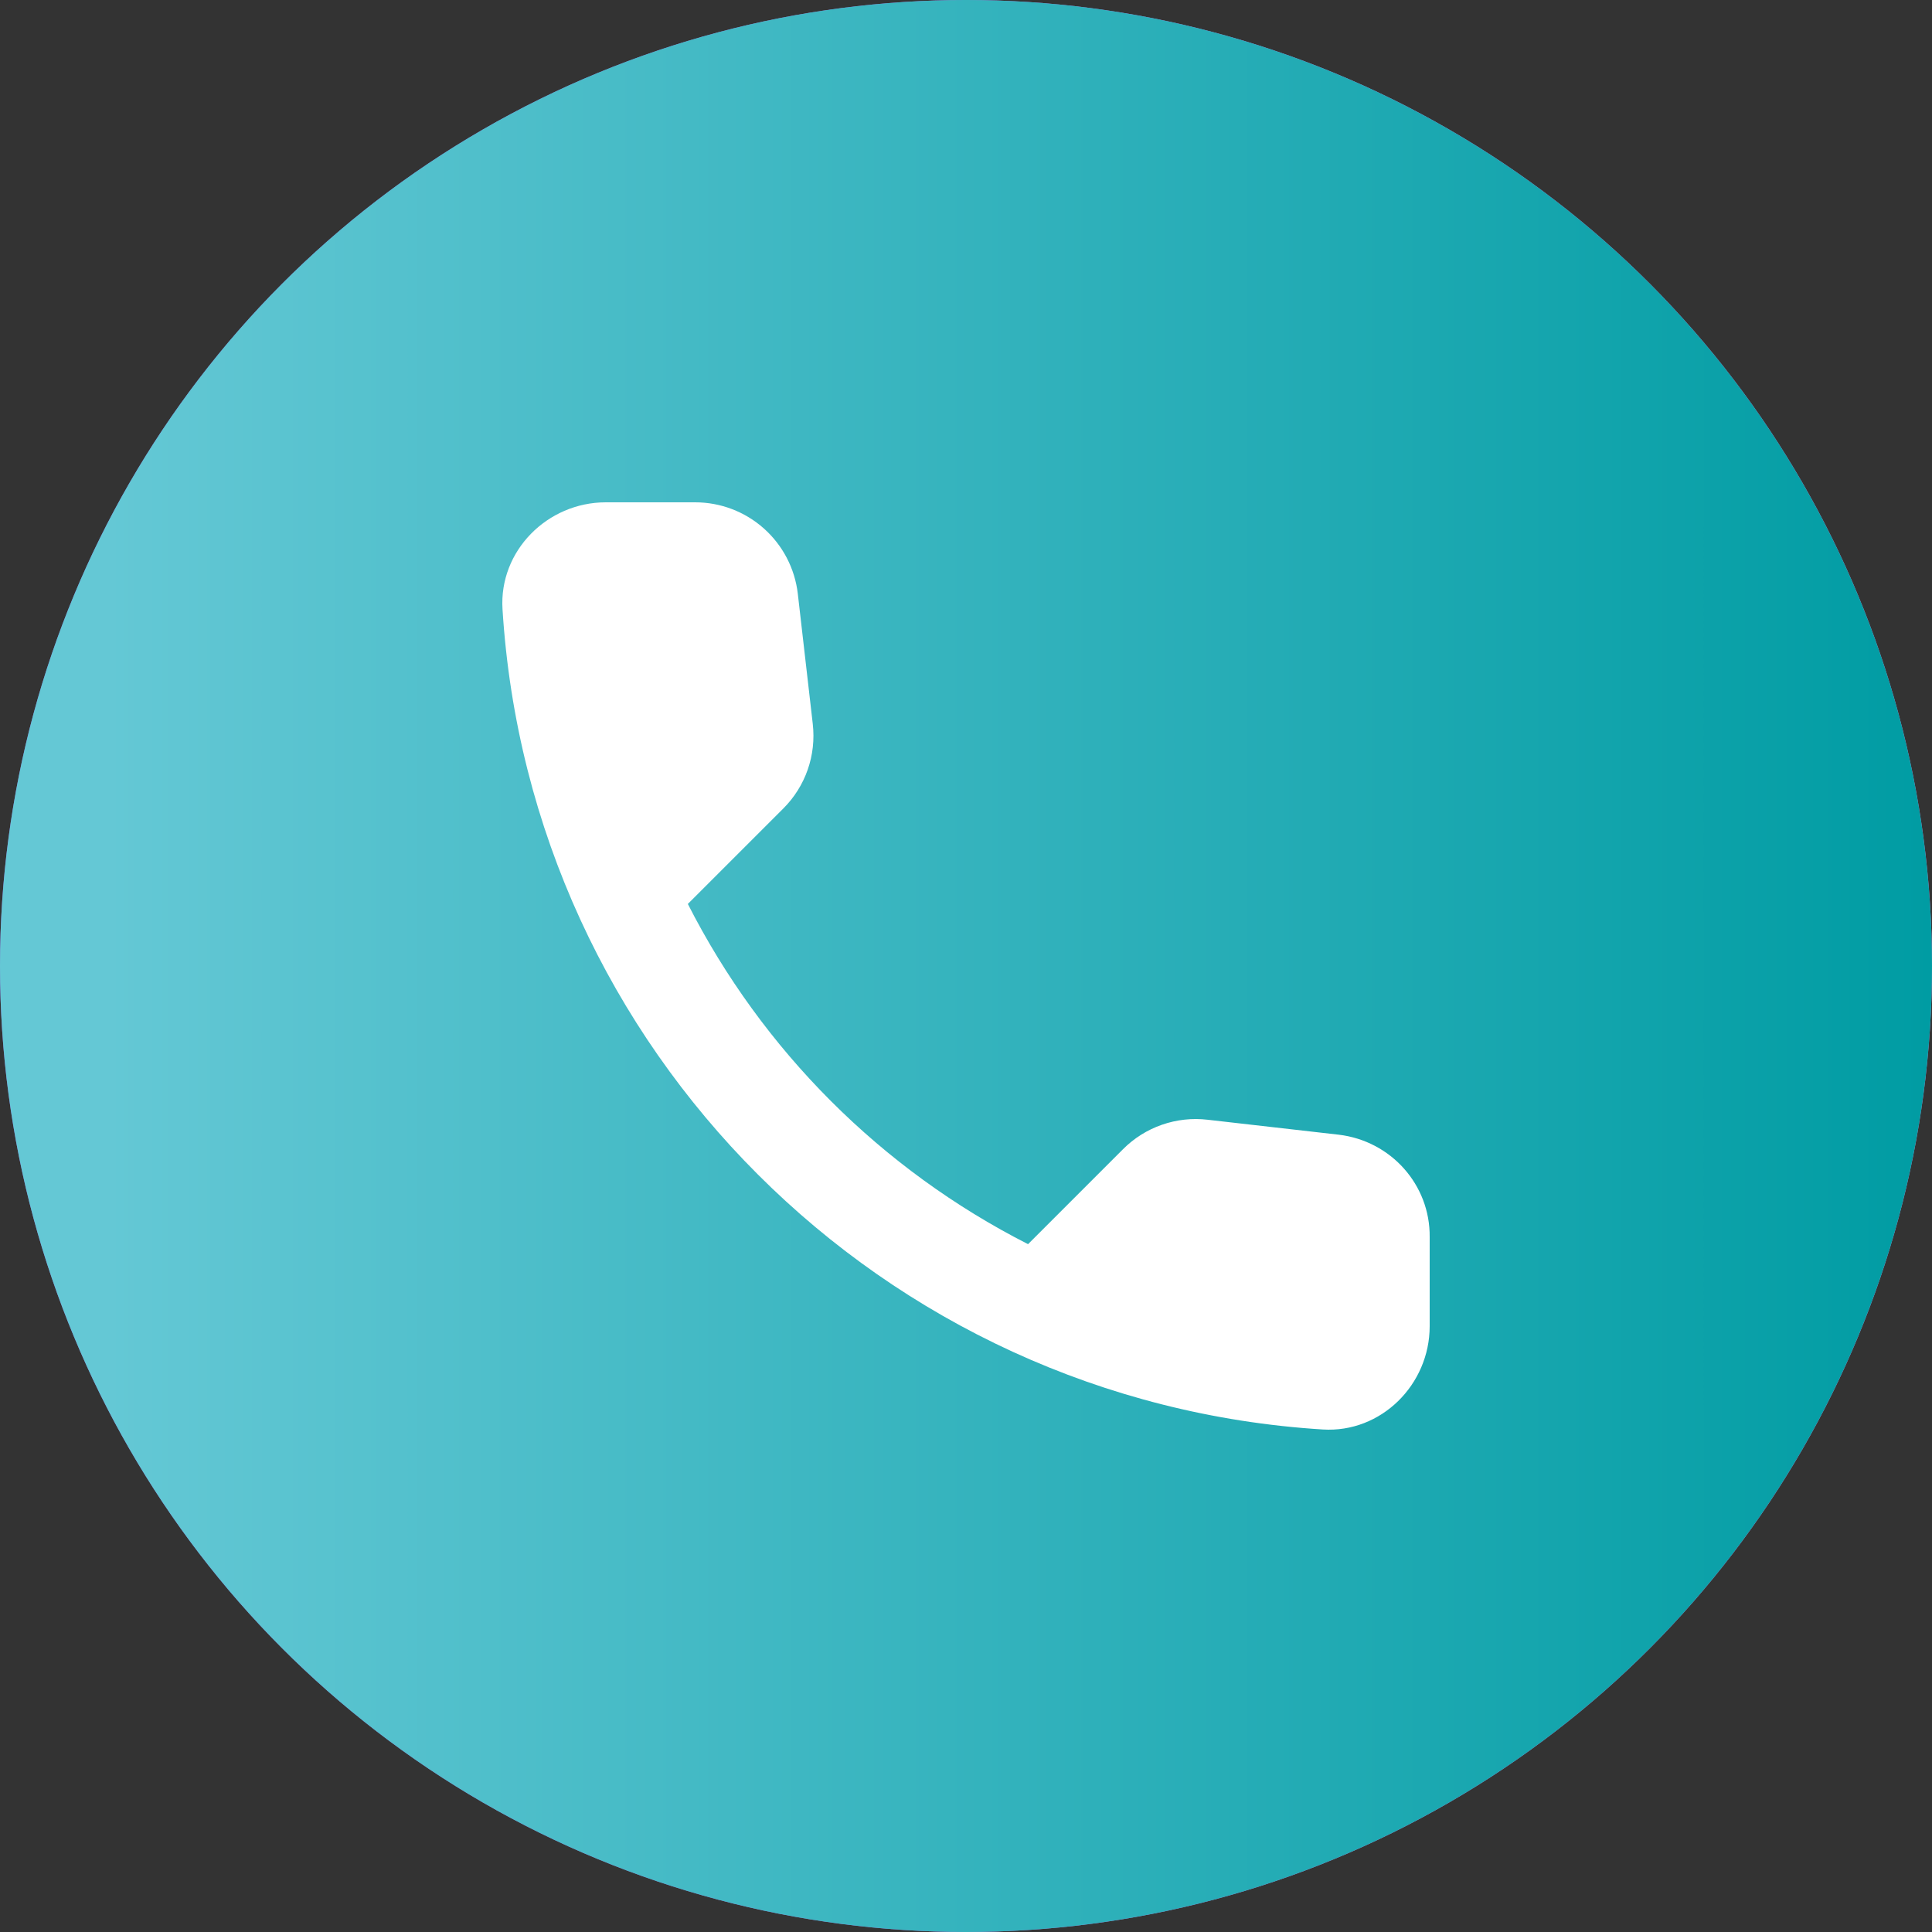 <?xml version="1.0" encoding="UTF-8"?> <svg xmlns="http://www.w3.org/2000/svg" width="50" height="50" viewBox="0 0 50 50" fill="none"><rect x="0" y="0" width="50" height="50" fill="#333333" stroke="none"/> <circle cx="25" cy="25" r="25" fill="url(#paint0_linear_39_27)"></circle> <circle cx="25" cy="25" r="25" fill="url(#paint1_linear_39_27)"></circle> <path d="M34.648 29.366L31.255 28.979C30.856 28.932 30.451 28.976 30.072 29.108C29.692 29.24 29.348 29.456 29.064 29.741L26.606 32.199C22.813 30.27 19.73 27.187 17.801 23.394L20.273 20.923C20.847 20.348 21.128 19.547 21.034 18.732L20.647 15.365C20.571 14.713 20.258 14.112 19.768 13.676C19.278 13.24 18.644 12.999 17.988 13H15.677C14.167 13 12.911 14.256 13.005 15.766C13.713 27.175 22.838 36.287 34.234 36.995C35.744 37.089 37 35.833 37 34.323V32.012C37.013 30.662 35.998 29.527 34.648 29.366Z" fill="white"></path> <defs> <linearGradient id="paint0_linear_39_27" x1="4.25" y1="25" x2="50" y2="25" gradientUnits="userSpaceOnUse"> <stop stop-color="#8F50D6"></stop> <stop offset="1" stop-color="#E483E3"></stop> </linearGradient> <linearGradient id="paint1_linear_39_27" x1="2.75" y1="25" x2="50" y2="25" gradientUnits="userSpaceOnUse"> <stop stop-color="#64C8D5"></stop> <stop offset="1" stop-color="#009CA3"></stop> </linearGradient> </defs> </svg> 
